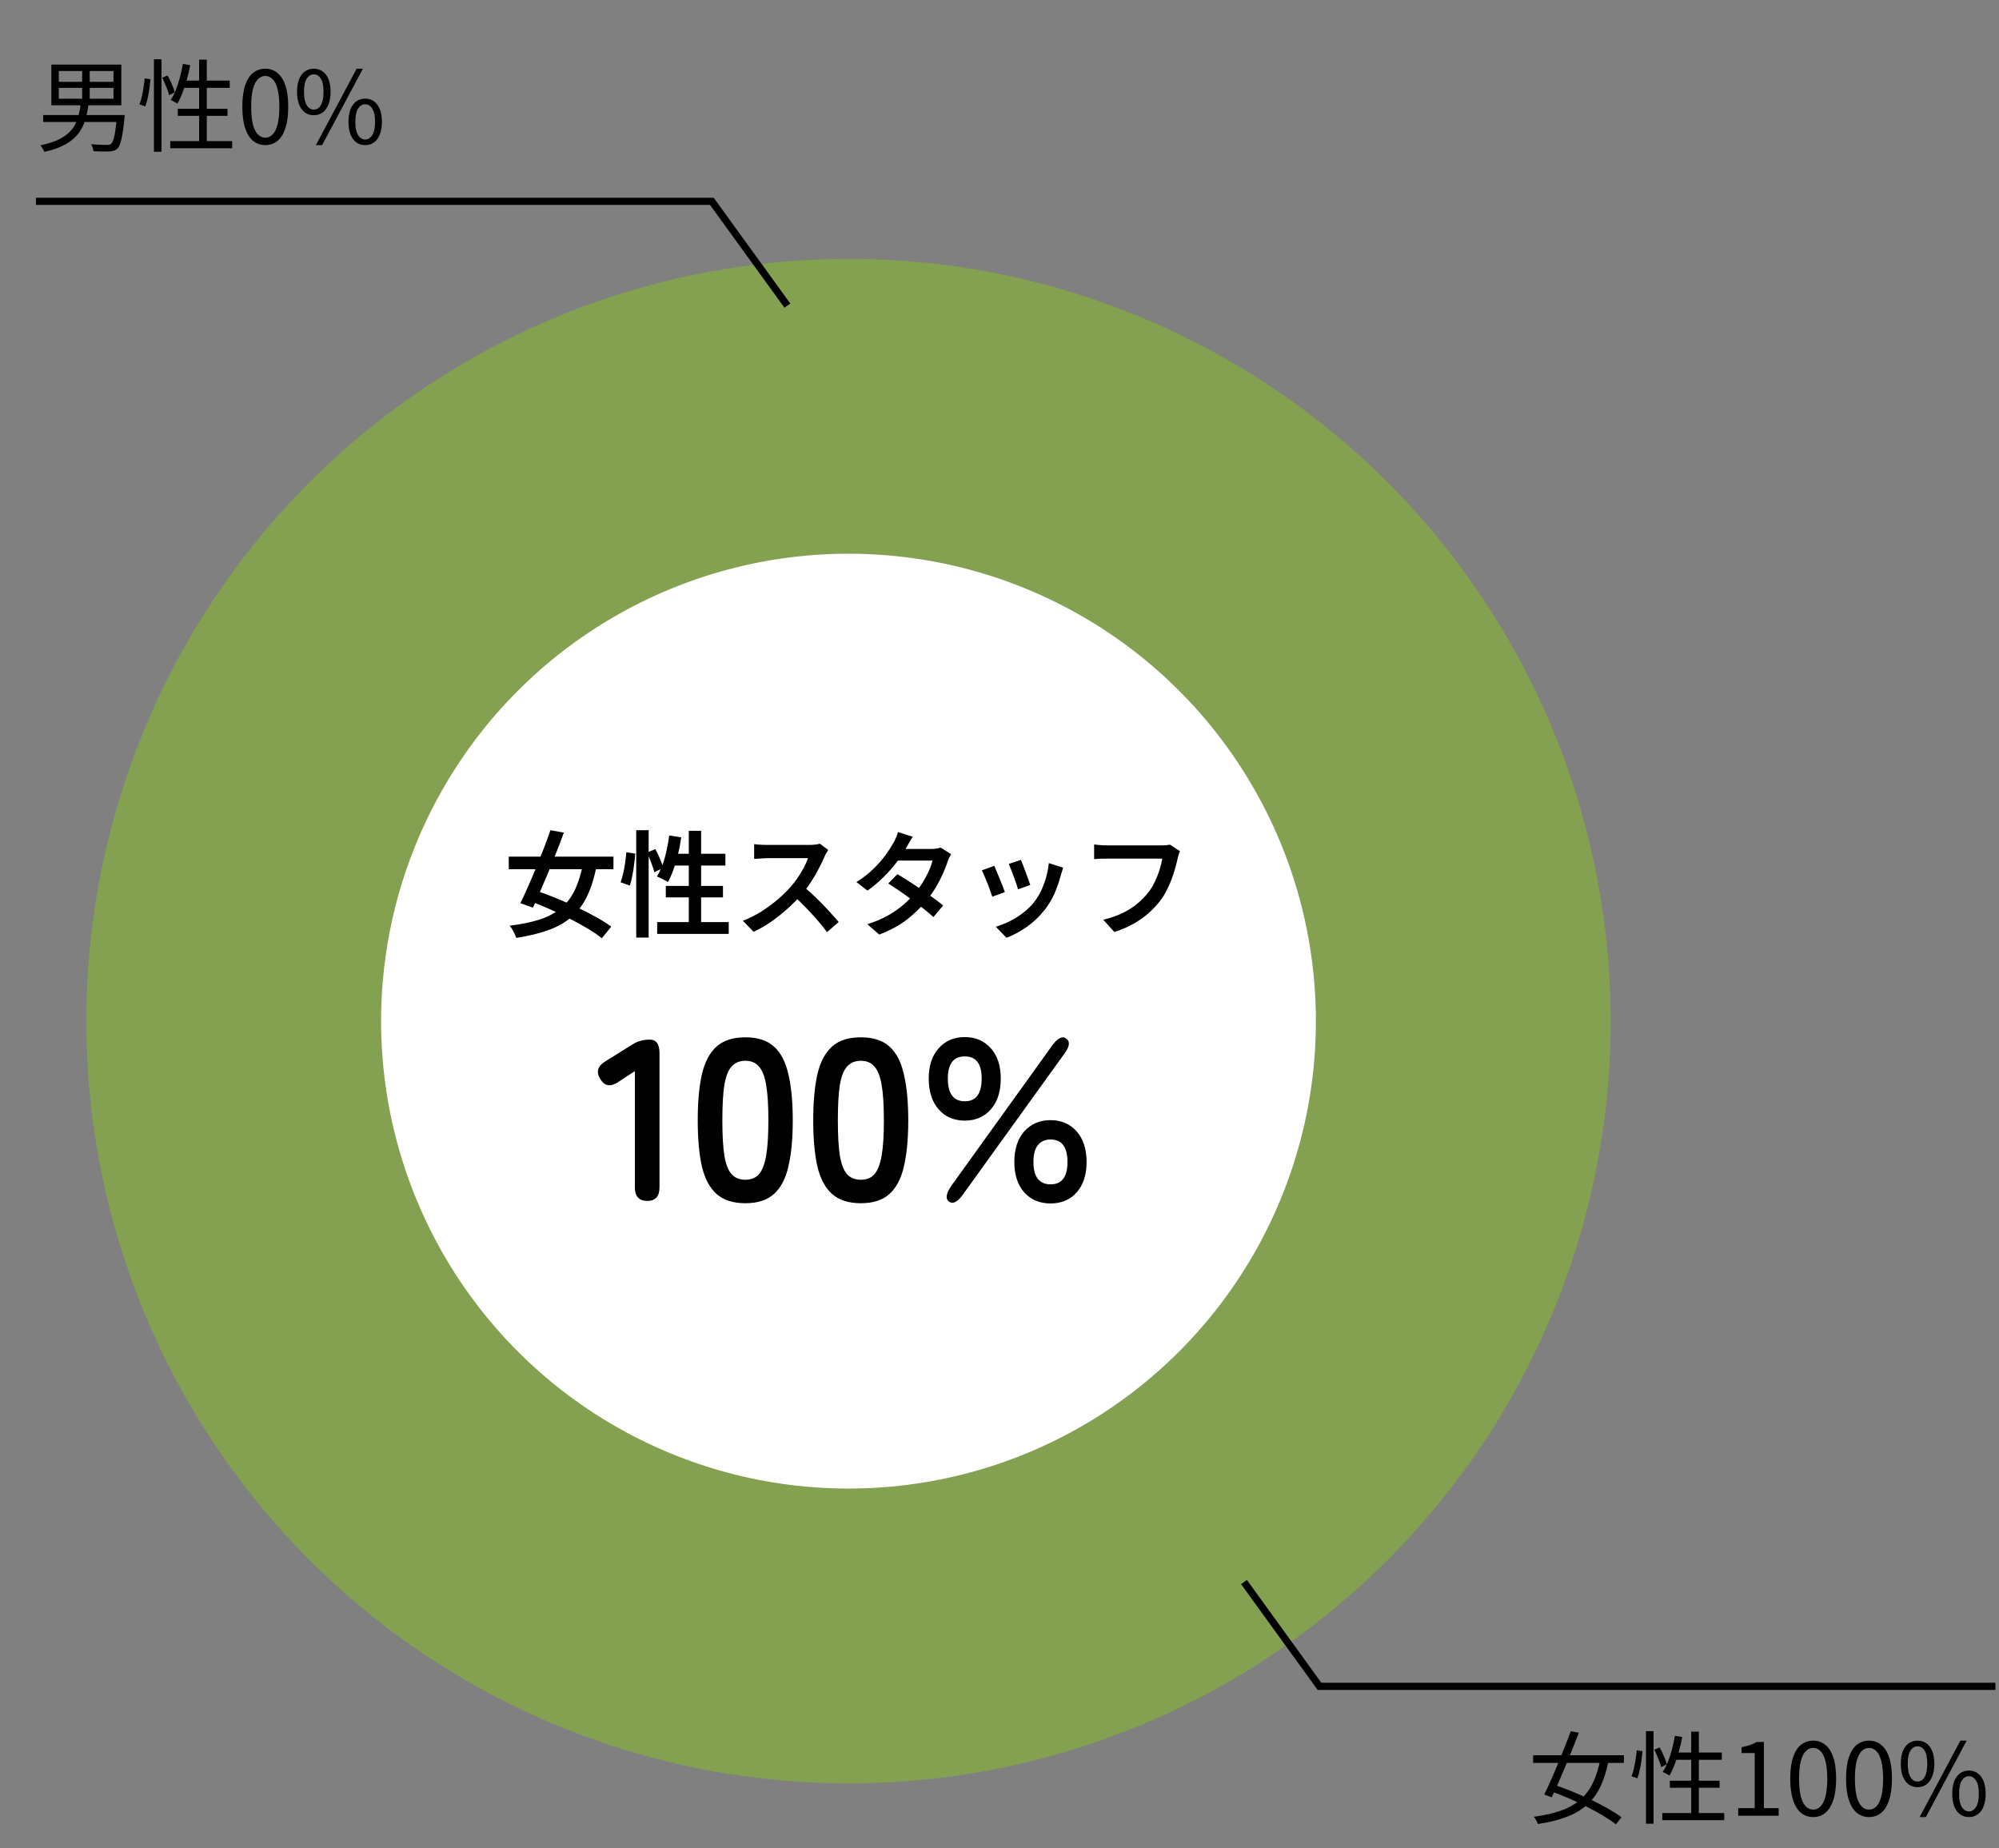 <svg width="278" height="257" viewBox="0 0 278 257" fill="none" xmlns="http://www.w3.org/2000/svg">
<rect x="0" y="0" width="278" height="257" fill="#808080" stroke="none"/>
<circle cx="118" cy="142" r="106" fill="#89C122" fill-opacity="0.5"/>
<circle cx="118" cy="142" r="65" fill="white"/>
<path d="M70.752 119.128H85.312V120.872H70.752V119.128ZM76.544 115.448L78.416 115.784C78.107 116.637 77.765 117.533 77.392 118.472C77.029 119.4 76.656 120.328 76.272 121.256C75.888 122.184 75.509 123.075 75.136 123.928C74.773 124.771 74.432 125.533 74.112 126.216L72.368 125.592C72.688 124.952 73.029 124.216 73.392 123.384C73.765 122.552 74.139 121.683 74.512 120.776C74.885 119.859 75.248 118.947 75.6 118.04C75.952 117.123 76.267 116.259 76.544 115.448ZM81.104 119.976L82.976 120.392C82.656 122.024 82.219 123.421 81.664 124.584C81.12 125.736 80.411 126.696 79.536 127.464C78.672 128.232 77.6 128.851 76.32 129.32C75.051 129.789 73.541 130.157 71.792 130.424C71.707 130.157 71.579 129.859 71.408 129.528C71.237 129.208 71.061 128.941 70.88 128.728C72.533 128.525 73.947 128.232 75.12 127.848C76.293 127.453 77.275 126.92 78.064 126.248C78.853 125.576 79.488 124.728 79.968 123.704C80.459 122.669 80.837 121.427 81.104 119.976ZM73.36 125.192L74.512 123.848C75.387 124.136 76.309 124.477 77.28 124.872C78.251 125.267 79.216 125.688 80.176 126.136C81.136 126.584 82.032 127.043 82.864 127.512C83.707 127.971 84.421 128.419 85.008 128.856L83.696 130.472C83.163 130.035 82.491 129.576 81.68 129.096C80.88 128.616 80.011 128.141 79.072 127.672C78.133 127.192 77.173 126.739 76.192 126.312C75.211 125.885 74.267 125.512 73.36 125.192ZM88.48 115.448H90.208V130.376H88.48V115.448ZM87.104 118.52L88.336 118.696C88.315 119.144 88.267 119.64 88.192 120.184C88.128 120.717 88.043 121.245 87.936 121.768C87.84 122.28 87.728 122.739 87.6 123.144L86.304 122.696C86.443 122.333 86.565 121.912 86.672 121.432C86.779 120.952 86.869 120.456 86.944 119.944C87.019 119.432 87.072 118.957 87.104 118.52ZM89.968 118.568L91.136 118.072C91.371 118.488 91.589 118.947 91.792 119.448C92.005 119.939 92.155 120.355 92.24 120.696L90.992 121.288C90.939 121.043 90.859 120.771 90.752 120.472C90.645 120.163 90.523 119.843 90.384 119.512C90.256 119.171 90.117 118.856 89.968 118.568ZM93.072 116.184L94.736 116.44C94.629 117.229 94.48 118.008 94.288 118.776C94.107 119.533 93.899 120.248 93.664 120.92C93.429 121.581 93.168 122.163 92.88 122.664C92.773 122.579 92.624 122.488 92.432 122.392C92.24 122.285 92.048 122.189 91.856 122.104C91.664 122.008 91.499 121.933 91.36 121.88C91.648 121.421 91.904 120.888 92.128 120.28C92.352 119.672 92.539 119.016 92.688 118.312C92.848 117.608 92.976 116.899 93.072 116.184ZM93.472 118.728H100.88V120.36H92.976L93.472 118.728ZM95.792 115.528H97.504V129.16H95.792V115.528ZM92.592 123.192H100.544V124.792H92.592V123.192ZM91.392 128.232H101.344V129.864H91.392V128.232ZM115.184 118.2C115.131 118.285 115.045 118.419 114.928 118.6C114.821 118.781 114.736 118.952 114.672 119.112C114.459 119.613 114.187 120.179 113.856 120.808C113.536 121.437 113.168 122.067 112.752 122.696C112.347 123.315 111.915 123.885 111.456 124.408C110.869 125.08 110.213 125.741 109.488 126.392C108.773 127.032 108.021 127.629 107.232 128.184C106.443 128.728 105.632 129.192 104.8 129.576L103.312 128.04C104.176 127.709 105.013 127.293 105.824 126.792C106.635 126.28 107.387 125.731 108.08 125.144C108.773 124.557 109.376 123.976 109.888 123.4C110.251 122.995 110.592 122.557 110.912 122.088C111.243 121.608 111.536 121.128 111.792 120.648C112.048 120.168 112.235 119.731 112.352 119.336C112.256 119.336 112.059 119.336 111.76 119.336C111.472 119.336 111.131 119.336 110.736 119.336C110.352 119.336 109.947 119.336 109.52 119.336C109.104 119.336 108.699 119.336 108.304 119.336C107.92 119.336 107.584 119.336 107.296 119.336C107.008 119.336 106.811 119.336 106.704 119.336C106.491 119.336 106.261 119.347 106.016 119.368C105.771 119.379 105.547 119.395 105.344 119.416C105.141 119.427 104.987 119.432 104.88 119.432V117.384C105.008 117.405 105.184 117.427 105.408 117.448C105.643 117.459 105.877 117.469 106.112 117.48C106.347 117.491 106.544 117.496 106.704 117.496C106.832 117.496 107.045 117.496 107.344 117.496C107.643 117.496 107.989 117.496 108.384 117.496C108.789 117.496 109.205 117.496 109.632 117.496C110.059 117.496 110.469 117.496 110.864 117.496C111.259 117.496 111.6 117.496 111.888 117.496C112.176 117.496 112.379 117.496 112.496 117.496C112.827 117.496 113.125 117.48 113.392 117.448C113.659 117.416 113.867 117.373 114.016 117.32L115.184 118.2ZM111.664 123.208C112.091 123.549 112.533 123.939 112.992 124.376C113.461 124.813 113.925 125.267 114.384 125.736C114.843 126.205 115.264 126.659 115.648 127.096C116.043 127.523 116.373 127.896 116.64 128.216L115.008 129.624C114.624 129.091 114.176 128.531 113.664 127.944C113.152 127.357 112.613 126.771 112.048 126.184C111.483 125.597 110.912 125.048 110.336 124.536L111.664 123.208ZM124.8 121.56C125.291 121.848 125.824 122.179 126.4 122.552C126.987 122.925 127.573 123.315 128.16 123.72C128.747 124.115 129.301 124.504 129.824 124.888C130.347 125.261 130.795 125.603 131.168 125.912L129.808 127.528C129.456 127.197 129.019 126.824 128.496 126.408C127.984 125.992 127.435 125.571 126.848 125.144C126.261 124.707 125.68 124.291 125.104 123.896C124.528 123.501 124.005 123.155 123.536 122.856L124.8 121.56ZM132.272 118.776C132.187 118.915 132.096 119.08 132 119.272C131.915 119.464 131.84 119.656 131.776 119.848C131.616 120.349 131.397 120.904 131.12 121.512C130.853 122.12 130.533 122.739 130.16 123.368C129.787 123.997 129.36 124.605 128.88 125.192C128.133 126.12 127.227 127.005 126.16 127.848C125.093 128.68 123.797 129.384 122.272 129.96L120.624 128.52C121.701 128.179 122.651 127.779 123.472 127.32C124.293 126.851 125.013 126.349 125.632 125.816C126.251 125.283 126.789 124.744 127.248 124.2C127.621 123.763 127.973 123.277 128.304 122.744C128.635 122.2 128.923 121.661 129.168 121.128C129.413 120.595 129.584 120.109 129.68 119.672H124.128L124.8 118.056H129.504C129.739 118.056 129.973 118.04 130.208 118.008C130.443 117.976 130.64 117.928 130.8 117.864L132.272 118.776ZM126.944 116.36C126.773 116.616 126.603 116.893 126.432 117.192C126.261 117.491 126.128 117.72 126.032 117.88C125.691 118.509 125.248 119.181 124.704 119.896C124.16 120.611 123.541 121.309 122.848 121.992C122.165 122.675 121.429 123.293 120.64 123.848L119.104 122.664C120.032 122.077 120.827 121.459 121.488 120.808C122.149 120.157 122.704 119.523 123.152 118.904C123.6 118.285 123.952 117.741 124.208 117.272C124.325 117.091 124.448 116.851 124.576 116.552C124.715 116.243 124.816 115.96 124.88 115.704L126.944 116.36ZM141.984 119.576C142.059 119.747 142.155 119.992 142.272 120.312C142.4 120.621 142.528 120.957 142.656 121.32C142.795 121.672 142.917 122.008 143.024 122.328C143.141 122.637 143.227 122.883 143.28 123.064L141.568 123.672C141.525 123.48 141.451 123.229 141.344 122.92C141.237 122.6 141.12 122.269 140.992 121.928C140.864 121.576 140.736 121.24 140.608 120.92C140.48 120.6 140.373 120.339 140.288 120.136L141.984 119.576ZM147.856 120.664C147.781 120.899 147.717 121.101 147.664 121.272C147.611 121.432 147.563 121.587 147.52 121.736C147.307 122.557 147.024 123.379 146.672 124.2C146.32 125.011 145.867 125.773 145.312 126.488C144.565 127.437 143.723 128.243 142.784 128.904C141.845 129.555 140.912 130.056 139.984 130.408L138.48 128.872C139.077 128.701 139.696 128.461 140.336 128.152C140.987 127.832 141.611 127.448 142.208 127C142.805 126.552 143.323 126.056 143.76 125.512C144.133 125.053 144.464 124.531 144.752 123.944C145.04 123.347 145.28 122.712 145.472 122.04C145.664 121.368 145.792 120.696 145.856 120.024L147.856 120.664ZM138.272 120.408C138.368 120.611 138.48 120.872 138.608 121.192C138.747 121.501 138.885 121.837 139.024 122.2C139.173 122.552 139.312 122.893 139.44 123.224C139.568 123.555 139.669 123.832 139.744 124.056L138 124.696C137.936 124.493 137.84 124.221 137.712 123.88C137.595 123.528 137.461 123.165 137.312 122.792C137.163 122.419 137.019 122.077 136.88 121.768C136.752 121.448 136.64 121.203 136.544 121.032L138.272 120.408ZM164.096 118.36C164.032 118.499 163.973 118.659 163.92 118.84C163.867 119.021 163.819 119.197 163.776 119.368C163.691 119.773 163.579 120.221 163.44 120.712C163.301 121.203 163.136 121.715 162.944 122.248C162.752 122.771 162.523 123.288 162.256 123.8C162 124.312 161.707 124.787 161.376 125.224C160.896 125.853 160.341 126.445 159.712 127C159.083 127.555 158.373 128.051 157.584 128.488C156.805 128.925 155.936 129.299 154.976 129.608L153.424 127.896C154.48 127.64 155.392 127.325 156.16 126.952C156.928 126.568 157.6 126.136 158.176 125.656C158.752 125.176 159.253 124.664 159.68 124.12C160.043 123.661 160.352 123.155 160.608 122.6C160.875 122.045 161.093 121.491 161.264 120.936C161.435 120.381 161.557 119.869 161.632 119.4C161.472 119.4 161.2 119.4 160.816 119.4C160.432 119.4 159.984 119.4 159.472 119.4C158.96 119.4 158.421 119.4 157.856 119.4C157.301 119.4 156.763 119.4 156.24 119.4C155.717 119.4 155.253 119.4 154.848 119.4C154.443 119.4 154.149 119.4 153.968 119.4C153.616 119.4 153.275 119.405 152.944 119.416C152.624 119.427 152.363 119.443 152.16 119.464V117.432C152.32 117.453 152.507 117.475 152.72 117.496C152.933 117.517 153.152 117.533 153.376 117.544C153.6 117.555 153.797 117.56 153.968 117.56C154.128 117.56 154.368 117.56 154.688 117.56C155.008 117.56 155.381 117.56 155.808 117.56C156.235 117.56 156.683 117.56 157.152 117.56C157.632 117.56 158.101 117.56 158.56 117.56C159.029 117.56 159.467 117.56 159.872 117.56C160.288 117.56 160.64 117.56 160.928 117.56C161.227 117.56 161.435 117.56 161.552 117.56C161.701 117.56 161.877 117.555 162.08 117.544C162.293 117.533 162.496 117.501 162.688 117.448L164.096 118.36Z" fill="black"/>
<path d="M90.02 167C88.868 167 88.292 166.371 88.292 165.112V148.952L85.988 150.456C84.921 151.181 84.089 151.053 83.492 150.072C82.873 149.091 83.097 148.269 84.164 147.608L88.004 145.208C88.388 144.973 88.761 144.813 89.124 144.728C89.487 144.621 89.903 144.568 90.372 144.568C91.268 144.568 91.716 145.197 91.716 146.456V165.112C91.716 166.371 91.151 167 90.02 167ZM103.658 167.32C101.951 167.32 100.618 166.893 99.658 166.04C98.698 165.187 98.015 163.907 97.61 162.2C97.226 160.493 97.034 158.36 97.034 155.8C97.034 153.24 97.226 151.107 97.61 149.4C98.015 147.672 98.698 146.381 99.658 145.528C100.618 144.675 101.951 144.248 103.658 144.248C105.364 144.248 106.687 144.675 107.626 145.528C108.586 146.381 109.258 147.672 109.642 149.4C110.047 151.107 110.25 153.24 110.25 155.8C110.25 158.36 110.047 160.493 109.642 162.2C109.258 163.907 108.586 165.187 107.626 166.04C106.687 166.893 105.364 167.32 103.658 167.32ZM103.658 164.056C104.447 164.056 105.066 163.811 105.514 163.32C105.983 162.808 106.324 161.955 106.538 160.76C106.751 159.565 106.858 157.912 106.858 155.8C106.858 153.667 106.751 152.003 106.538 150.808C106.324 149.613 105.983 148.771 105.514 148.28C105.066 147.768 104.447 147.512 103.658 147.512C102.868 147.512 102.239 147.768 101.77 148.28C101.3 148.771 100.959 149.613 100.746 150.808C100.554 152.003 100.458 153.667 100.458 155.8C100.458 157.912 100.554 159.565 100.746 160.76C100.959 161.955 101.3 162.808 101.77 163.32C102.239 163.811 102.868 164.056 103.658 164.056ZM119.72 167.32C118.014 167.32 116.68 166.893 115.72 166.04C114.76 165.187 114.078 163.907 113.672 162.2C113.288 160.493 113.096 158.36 113.096 155.8C113.096 153.24 113.288 151.107 113.672 149.4C114.078 147.672 114.76 146.381 115.72 145.528C116.68 144.675 118.014 144.248 119.72 144.248C121.427 144.248 122.75 144.675 123.688 145.528C124.648 146.381 125.32 147.672 125.704 149.4C126.11 151.107 126.312 153.24 126.312 155.8C126.312 158.36 126.11 160.493 125.704 162.2C125.32 163.907 124.648 165.187 123.688 166.04C122.75 166.893 121.427 167.32 119.72 167.32ZM119.72 164.056C120.51 164.056 121.128 163.811 121.576 163.32C122.046 162.808 122.387 161.955 122.6 160.76C122.814 159.565 122.92 157.912 122.92 155.8C122.92 153.667 122.814 152.003 122.6 150.808C122.387 149.613 122.046 148.771 121.576 148.28C121.128 147.768 120.51 147.512 119.72 147.512C118.931 147.512 118.302 147.768 117.832 148.28C117.363 148.771 117.022 149.613 116.808 150.808C116.616 152.003 116.52 153.667 116.52 155.8C116.52 157.912 116.616 159.565 116.808 160.76C117.022 161.955 117.363 162.808 117.832 163.32C118.302 163.811 118.931 164.056 119.72 164.056ZM134.183 155.832C132.668 155.832 131.452 155.309 130.535 154.264C129.617 153.219 129.159 151.789 129.159 149.976C129.159 148.205 129.617 146.808 130.535 145.784C131.452 144.739 132.668 144.216 134.183 144.216C135.676 144.216 136.881 144.739 137.799 145.784C138.716 146.808 139.175 148.205 139.175 149.976C139.175 151.789 138.716 153.219 137.799 154.264C136.881 155.309 135.676 155.832 134.183 155.832ZM146.087 167.352C144.593 167.352 143.377 166.84 142.439 165.816C141.521 164.771 141.063 163.363 141.063 161.592C141.063 159.8 141.521 158.381 142.439 157.336C143.377 156.291 144.593 155.768 146.087 155.768C147.601 155.768 148.817 156.291 149.735 157.336C150.652 158.381 151.111 159.8 151.111 161.592C151.111 163.363 150.652 164.771 149.735 165.816C148.817 166.84 147.601 167.352 146.087 167.352ZM133.895 166.136C133.169 167.16 132.529 167.48 131.975 167.096C131.463 166.712 131.559 165.997 132.263 164.952L146.343 145.368C147.111 144.323 147.761 144.013 148.295 144.44C148.849 144.845 148.753 145.549 148.007 146.552L133.895 166.136ZM146.087 164.696C147.665 164.696 148.455 163.661 148.455 161.592C148.455 159.501 147.665 158.456 146.087 158.456C145.34 158.456 144.753 158.723 144.327 159.256C143.921 159.768 143.719 160.547 143.719 161.592C143.719 162.616 143.921 163.395 144.327 163.928C144.753 164.44 145.34 164.696 146.087 164.696ZM134.183 153.144C135.74 153.144 136.519 152.088 136.519 149.976C136.519 147.928 135.74 146.904 134.183 146.904C132.604 146.904 131.815 147.928 131.815 149.976C131.815 152.088 132.604 153.144 134.183 153.144Z" fill="black"/>
<path d="M8.178 12.216V13.728H15.78V12.216H8.178ZM8.178 9.878V11.376H15.78V9.878H8.178ZM7.142 8.982H16.872V14.638H7.142V8.982ZM11.426 9.388H12.476V14.218H11.426V9.388ZM6.008 15.996H16.704V16.962H6.008V15.996ZM16.27 15.996H17.348C17.348 15.996 17.343 16.024 17.334 16.08C17.334 16.136 17.329 16.201 17.32 16.276C17.32 16.351 17.315 16.411 17.306 16.458C17.222 17.345 17.129 18.073 17.026 18.642C16.933 19.211 16.83 19.655 16.718 19.972C16.606 20.289 16.475 20.523 16.326 20.672C16.167 20.812 16.004 20.905 15.836 20.952C15.668 21.008 15.458 21.045 15.206 21.064C14.982 21.073 14.669 21.073 14.268 21.064C13.876 21.064 13.451 21.05 12.994 21.022C12.985 20.873 12.947 20.705 12.882 20.518C12.826 20.341 12.756 20.187 12.672 20.056C13.12 20.093 13.549 20.117 13.96 20.126C14.38 20.145 14.669 20.154 14.828 20.154C14.987 20.154 15.108 20.145 15.192 20.126C15.285 20.107 15.369 20.07 15.444 20.014C15.556 19.911 15.663 19.715 15.766 19.426C15.869 19.137 15.957 18.726 16.032 18.194C16.116 17.662 16.195 16.981 16.27 16.15V15.996ZM11.23 14.442H12.322C12.238 15.077 12.121 15.683 11.972 16.262C11.832 16.831 11.627 17.363 11.356 17.858C11.095 18.353 10.74 18.81 10.292 19.23C9.844 19.641 9.284 20.005 8.612 20.322C7.94 20.639 7.123 20.905 6.162 21.12C6.134 21.027 6.087 20.924 6.022 20.812C5.957 20.7 5.887 20.588 5.812 20.476C5.747 20.373 5.677 20.285 5.602 20.21C6.507 20.023 7.273 19.795 7.898 19.524C8.523 19.244 9.037 18.927 9.438 18.572C9.849 18.217 10.171 17.825 10.404 17.396C10.637 16.967 10.815 16.505 10.936 16.01C11.057 15.515 11.155 14.993 11.23 14.442ZM21.408 8.24H22.458V21.106H21.408V8.24ZM20.12 10.9L20.918 11.012C20.89 11.395 20.843 11.815 20.778 12.272C20.722 12.729 20.643 13.177 20.54 13.616C20.447 14.055 20.339 14.447 20.218 14.792L19.392 14.512C19.523 14.195 19.635 13.831 19.728 13.42C19.821 13 19.901 12.571 19.966 12.132C20.041 11.684 20.092 11.273 20.12 10.9ZM22.556 10.816L23.298 10.494C23.513 10.867 23.713 11.278 23.9 11.726C24.096 12.165 24.231 12.533 24.306 12.832L23.522 13.238C23.475 13.023 23.401 12.781 23.298 12.51C23.195 12.23 23.079 11.941 22.948 11.642C22.827 11.343 22.696 11.068 22.556 10.816ZM25.426 8.884L26.448 9.052C26.327 9.733 26.173 10.401 25.986 11.054C25.809 11.707 25.608 12.319 25.384 12.888C25.169 13.457 24.931 13.961 24.67 14.4C24.605 14.353 24.511 14.297 24.39 14.232C24.278 14.167 24.161 14.106 24.04 14.05C23.919 13.994 23.816 13.947 23.732 13.91C24.003 13.499 24.245 13.028 24.46 12.496C24.675 11.955 24.861 11.376 25.02 10.76C25.188 10.135 25.323 9.509 25.426 8.884ZM25.426 11.208H31.95V12.216H25.104L25.426 11.208ZM27.694 8.296H28.758V20.182H27.694V8.296ZM24.726 15.128H31.642V16.108H24.726V15.128ZM23.676 19.622H32.286V20.616H23.676V19.622ZM36.892 20.182C36.248 20.182 35.683 19.986 35.198 19.594C34.722 19.202 34.353 18.609 34.092 17.816C33.831 17.023 33.7 16.029 33.7 14.834C33.7 13.639 33.831 12.655 34.092 11.88C34.353 11.096 34.722 10.513 35.198 10.13C35.683 9.747 36.248 9.556 36.892 9.556C37.545 9.556 38.11 9.752 38.586 10.144C39.062 10.527 39.431 11.105 39.692 11.88C39.953 12.655 40.084 13.639 40.084 14.834C40.084 16.029 39.953 17.023 39.692 17.816C39.431 18.609 39.062 19.202 38.586 19.594C38.11 19.986 37.545 20.182 36.892 20.182ZM36.892 19.146C37.284 19.146 37.625 18.997 37.914 18.698C38.213 18.399 38.441 17.933 38.6 17.298C38.768 16.654 38.852 15.833 38.852 14.834C38.852 13.835 38.768 13.023 38.6 12.398C38.441 11.763 38.213 11.301 37.914 11.012C37.625 10.713 37.284 10.564 36.892 10.564C36.509 10.564 36.169 10.713 35.87 11.012C35.571 11.301 35.338 11.763 35.17 12.398C35.011 13.023 34.932 13.835 34.932 14.834C34.932 15.833 35.011 16.654 35.17 17.298C35.338 17.933 35.571 18.399 35.87 18.698C36.169 18.997 36.509 19.146 36.892 19.146ZM43.636 16.024C43.169 16.024 42.758 15.898 42.404 15.646C42.058 15.385 41.788 15.011 41.592 14.526C41.405 14.041 41.312 13.453 41.312 12.762C41.312 12.071 41.405 11.488 41.592 11.012C41.788 10.536 42.058 10.177 42.404 9.934C42.758 9.682 43.169 9.556 43.636 9.556C44.112 9.556 44.522 9.682 44.868 9.934C45.222 10.177 45.493 10.536 45.68 11.012C45.876 11.488 45.974 12.071 45.974 12.762C45.974 13.453 45.876 14.041 45.68 14.526C45.493 15.011 45.222 15.385 44.868 15.646C44.522 15.898 44.112 16.024 43.636 16.024ZM43.636 15.24C44.046 15.24 44.373 15.035 44.616 14.624C44.868 14.204 44.994 13.583 44.994 12.762C44.994 11.941 44.868 11.334 44.616 10.942C44.373 10.541 44.046 10.34 43.636 10.34C43.234 10.34 42.908 10.541 42.656 10.942C42.404 11.334 42.278 11.941 42.278 12.762C42.278 13.583 42.404 14.204 42.656 14.624C42.908 15.035 43.234 15.24 43.636 15.24ZM43.93 20.182L49.6 9.556H50.468L44.798 20.182H43.93ZM50.79 20.182C50.323 20.182 49.912 20.056 49.558 19.804C49.212 19.552 48.942 19.183 48.746 18.698C48.559 18.213 48.466 17.625 48.466 16.934C48.466 16.243 48.559 15.66 48.746 15.184C48.942 14.708 49.212 14.344 49.558 14.092C49.912 13.84 50.323 13.714 50.79 13.714C51.256 13.714 51.662 13.84 52.008 14.092C52.362 14.344 52.633 14.708 52.82 15.184C53.016 15.66 53.114 16.243 53.114 16.934C53.114 17.625 53.016 18.213 52.82 18.698C52.633 19.183 52.362 19.552 52.008 19.804C51.662 20.056 51.256 20.182 50.79 20.182ZM50.79 19.398C51.191 19.398 51.518 19.193 51.77 18.782C52.031 18.371 52.162 17.755 52.162 16.934C52.162 16.113 52.031 15.501 51.77 15.1C51.518 14.699 51.191 14.498 50.79 14.498C50.388 14.498 50.057 14.699 49.796 15.1C49.544 15.501 49.418 16.113 49.418 16.934C49.418 17.755 49.544 18.371 49.796 18.782C50.057 19.193 50.388 19.398 50.79 19.398Z" fill="black"/>
<path d="M5 28H99L109.5 42.5" stroke="black"/>
<path d="M277.5 234.5L183.5 234.5L173 220" stroke="black"/>
<path d="M213.214 244.086H225.842V245.15H213.214V244.086ZM218.45 240.74L219.57 240.95C219.299 241.669 219.001 242.429 218.674 243.232C218.357 244.025 218.03 244.828 217.694 245.64C217.358 246.452 217.027 247.227 216.7 247.964C216.373 248.701 216.075 249.359 215.804 249.938L214.754 249.546C215.034 248.995 215.333 248.356 215.65 247.628C215.977 246.9 216.303 246.139 216.63 245.346C216.966 244.543 217.288 243.75 217.596 242.966C217.913 242.173 218.198 241.431 218.45 240.74ZM222.58 244.562L223.7 244.828C223.439 246.181 223.075 247.362 222.608 248.37C222.141 249.369 221.53 250.218 220.774 250.918C220.018 251.618 219.075 252.187 217.946 252.626C216.817 253.074 215.459 253.415 213.872 253.648C213.825 253.489 213.746 253.312 213.634 253.116C213.531 252.929 213.424 252.771 213.312 252.64C214.843 252.435 216.14 252.136 217.204 251.744C218.277 251.343 219.164 250.82 219.864 250.176C220.573 249.532 221.143 248.748 221.572 247.824C222.001 246.9 222.337 245.813 222.58 244.562ZM215.468 249.014L216.168 248.202C216.971 248.463 217.806 248.776 218.674 249.14C219.551 249.495 220.415 249.873 221.264 250.274C222.113 250.675 222.902 251.086 223.63 251.506C224.367 251.926 224.993 252.327 225.506 252.71L224.722 253.69C224.237 253.307 223.635 252.901 222.916 252.472C222.197 252.043 221.418 251.618 220.578 251.198C219.747 250.778 218.893 250.381 218.016 250.008C217.139 249.635 216.289 249.303 215.468 249.014ZM228.908 240.74H229.958V253.606H228.908V240.74ZM227.62 243.4L228.418 243.512C228.39 243.895 228.343 244.315 228.278 244.772C228.222 245.229 228.143 245.677 228.04 246.116C227.947 246.555 227.839 246.947 227.718 247.292L226.892 247.012C227.023 246.695 227.135 246.331 227.228 245.92C227.321 245.5 227.401 245.071 227.466 244.632C227.541 244.184 227.592 243.773 227.62 243.4ZM230.056 243.316L230.798 242.994C231.013 243.367 231.213 243.778 231.4 244.226C231.596 244.665 231.731 245.033 231.806 245.332L231.022 245.738C230.975 245.523 230.901 245.281 230.798 245.01C230.695 244.73 230.579 244.441 230.448 244.142C230.327 243.843 230.196 243.568 230.056 243.316ZM232.926 241.384L233.948 241.552C233.827 242.233 233.673 242.901 233.486 243.554C233.309 244.207 233.108 244.819 232.884 245.388C232.669 245.957 232.431 246.461 232.17 246.9C232.105 246.853 232.011 246.797 231.89 246.732C231.778 246.667 231.661 246.606 231.54 246.55C231.419 246.494 231.316 246.447 231.232 246.41C231.503 245.999 231.745 245.528 231.96 244.996C232.175 244.455 232.361 243.876 232.52 243.26C232.688 242.635 232.823 242.009 232.926 241.384ZM232.926 243.708H239.45V244.716H232.604L232.926 243.708ZM235.194 240.796H236.258V252.682H235.194V240.796ZM232.226 247.628H239.142V248.608H232.226V247.628ZM231.176 252.122H239.786V253.116H231.176V252.122ZM241.732 252.5V251.436H244.028V243.778H242.194V242.966C242.651 242.882 243.048 242.779 243.384 242.658C243.729 242.537 244.042 242.397 244.322 242.238H245.302V251.436H247.36V252.5H241.732ZM252.158 252.682C251.514 252.682 250.949 252.486 250.464 252.094C249.988 251.702 249.619 251.109 249.358 250.316C249.096 249.523 248.966 248.529 248.966 247.334C248.966 246.139 249.096 245.155 249.358 244.38C249.619 243.596 249.988 243.013 250.464 242.63C250.949 242.247 251.514 242.056 252.158 242.056C252.811 242.056 253.376 242.252 253.852 242.644C254.328 243.027 254.696 243.605 254.958 244.38C255.219 245.155 255.35 246.139 255.35 247.334C255.35 248.529 255.219 249.523 254.958 250.316C254.696 251.109 254.328 251.702 253.852 252.094C253.376 252.486 252.811 252.682 252.158 252.682ZM252.158 251.646C252.55 251.646 252.89 251.497 253.18 251.198C253.478 250.899 253.707 250.433 253.866 249.798C254.034 249.154 254.118 248.333 254.118 247.334C254.118 246.335 254.034 245.523 253.866 244.898C253.707 244.263 253.478 243.801 253.18 243.512C252.89 243.213 252.55 243.064 252.158 243.064C251.775 243.064 251.434 243.213 251.136 243.512C250.837 243.801 250.604 244.263 250.436 244.898C250.277 245.523 250.198 246.335 250.198 247.334C250.198 248.333 250.277 249.154 250.436 249.798C250.604 250.433 250.837 250.899 251.136 251.198C251.434 251.497 251.775 251.646 252.158 251.646ZM259.923 252.682C259.279 252.682 258.715 252.486 258.229 252.094C257.753 251.702 257.385 251.109 257.123 250.316C256.862 249.523 256.731 248.529 256.731 247.334C256.731 246.139 256.862 245.155 257.123 244.38C257.385 243.596 257.753 243.013 258.229 242.63C258.715 242.247 259.279 242.056 259.923 242.056C260.577 242.056 261.141 242.252 261.617 242.644C262.093 243.027 262.462 243.605 262.723 244.38C262.985 245.155 263.115 246.139 263.115 247.334C263.115 248.529 262.985 249.523 262.723 250.316C262.462 251.109 262.093 251.702 261.617 252.094C261.141 252.486 260.577 252.682 259.923 252.682ZM259.923 251.646C260.315 251.646 260.656 251.497 260.945 251.198C261.244 250.899 261.473 250.433 261.631 249.798C261.799 249.154 261.883 248.333 261.883 247.334C261.883 246.335 261.799 245.523 261.631 244.898C261.473 244.263 261.244 243.801 260.945 243.512C260.656 243.213 260.315 243.064 259.923 243.064C259.541 243.064 259.2 243.213 258.901 243.512C258.603 243.801 258.369 244.263 258.201 244.898C258.043 245.523 257.963 246.335 257.963 247.334C257.963 248.333 258.043 249.154 258.201 249.798C258.369 250.433 258.603 250.899 258.901 251.198C259.2 251.497 259.541 251.646 259.923 251.646ZM266.667 248.524C266.2 248.524 265.79 248.398 265.435 248.146C265.09 247.885 264.819 247.511 264.623 247.026C264.436 246.541 264.343 245.953 264.343 245.262C264.343 244.571 264.436 243.988 264.623 243.512C264.819 243.036 265.09 242.677 265.435 242.434C265.79 242.182 266.2 242.056 266.667 242.056C267.143 242.056 267.554 242.182 267.899 242.434C268.254 242.677 268.524 243.036 268.711 243.512C268.907 243.988 269.005 244.571 269.005 245.262C269.005 245.953 268.907 246.541 268.711 247.026C268.524 247.511 268.254 247.885 267.899 248.146C267.554 248.398 267.143 248.524 266.667 248.524ZM266.667 247.74C267.078 247.74 267.404 247.535 267.647 247.124C267.899 246.704 268.025 246.083 268.025 245.262C268.025 244.441 267.899 243.834 267.647 243.442C267.404 243.041 267.078 242.84 266.667 242.84C266.266 242.84 265.939 243.041 265.687 243.442C265.435 243.834 265.309 244.441 265.309 245.262C265.309 246.083 265.435 246.704 265.687 247.124C265.939 247.535 266.266 247.74 266.667 247.74ZM266.961 252.682L272.631 242.056H273.499L267.829 252.682H266.961ZM273.821 252.682C273.354 252.682 272.944 252.556 272.589 252.304C272.244 252.052 271.973 251.683 271.777 251.198C271.59 250.713 271.497 250.125 271.497 249.434C271.497 248.743 271.59 248.16 271.777 247.684C271.973 247.208 272.244 246.844 272.589 246.592C272.944 246.34 273.354 246.214 273.821 246.214C274.288 246.214 274.694 246.34 275.039 246.592C275.394 246.844 275.664 247.208 275.851 247.684C276.047 248.16 276.145 248.743 276.145 249.434C276.145 250.125 276.047 250.713 275.851 251.198C275.664 251.683 275.394 252.052 275.039 252.304C274.694 252.556 274.288 252.682 273.821 252.682ZM273.821 251.898C274.222 251.898 274.549 251.693 274.801 251.282C275.062 250.871 275.193 250.255 275.193 249.434C275.193 248.613 275.062 248.001 274.801 247.6C274.549 247.199 274.222 246.998 273.821 246.998C273.42 246.998 273.088 247.199 272.827 247.6C272.575 248.001 272.449 248.613 272.449 249.434C272.449 250.255 272.575 250.871 272.827 251.282C273.088 251.693 273.42 251.898 273.821 251.898Z" fill="black"/>
</svg>
